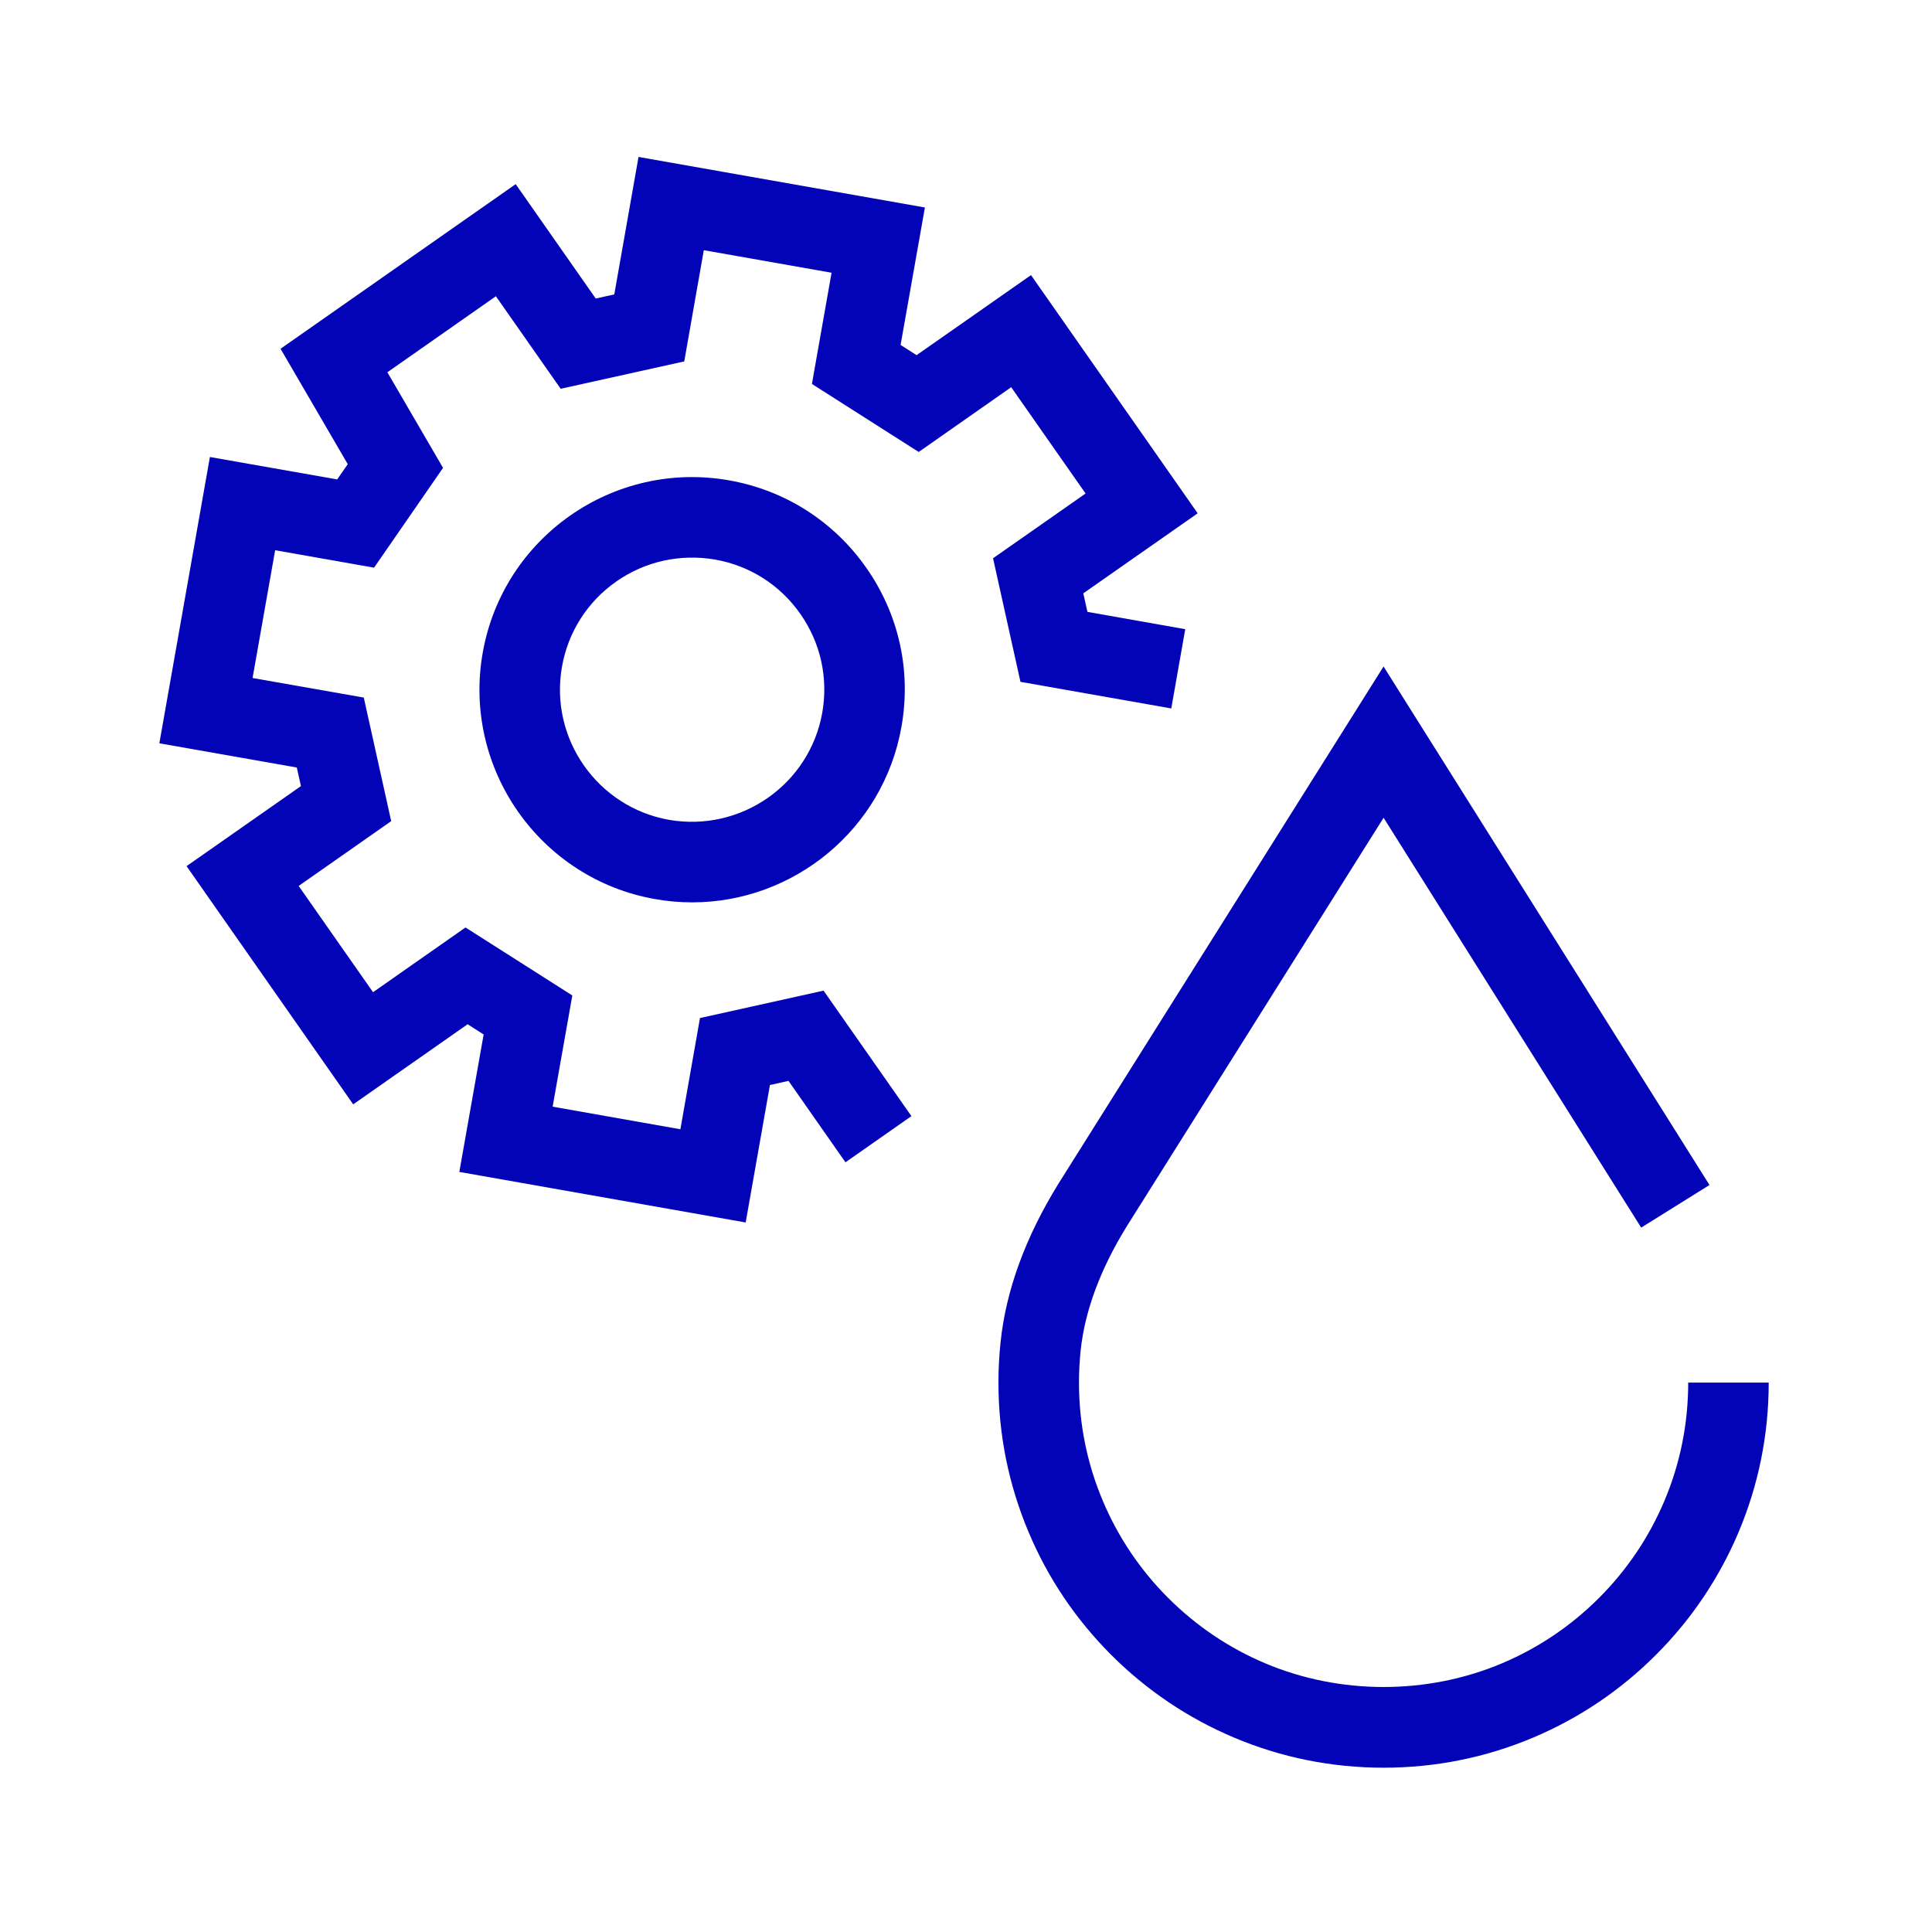 <?xml version="1.0" encoding="utf-8"?>
<!-- Generator: Adobe Illustrator 27.0.0, SVG Export Plug-In . SVG Version: 6.00 Build 0)  -->
<svg version="1.1" id="Icon" xmlns="http://www.w3.org/2000/svg" xmlns:xlink="http://www.w3.org/1999/xlink" x="0px" y="0px"
	 viewBox="0 0 48 48" enable-background="new 0 0 48 48" xml:space="preserve">
<g>
	<path fill="#0303B8" d="M41.943,34.35c0,1.022-0.2,2.014-0.594,2.945
		c-0.382,0.901-0.928,1.711-1.623,2.406s-1.504,1.24-2.405,1.622c-1.864,0.788-4.03,0.786-5.891,0
		c-0.9-0.381-1.71-0.927-2.406-1.622c-0.696-0.696-1.241-1.506-1.622-2.406
		c-0.395-0.934-0.595-1.924-0.595-2.945c0-0.269,0.014-0.532,0.041-0.795
		c0.104-0.986,0.491-2.028,1.149-3.092l6.378-10.146l6.4,10.183l1.697-1.059l-8.098-12.882
		l-8.075,12.846c-0.821,1.328-1.307,2.654-1.44,3.941c-0.035,0.331-0.053,0.665-0.053,1.004
		c0,1.29,0.253,2.543,0.753,3.724c0.48,1.14,1.171,2.163,2.05,3.043
		c0.88,0.878,1.903,1.567,3.041,2.049c1.179,0.499,2.432,0.752,3.725,0.752
		c1.292,0,2.545-0.253,3.725-0.752c1.14-0.482,2.162-1.172,3.04-2.05
		c0.879-0.879,1.568-1.901,2.051-3.041c0.499-1.18,0.752-2.433,0.752-3.725H41.943z"/>
	<polygon fill="#0303B8" points="25.353,16.94 29.1,17.601 29.447,15.632 27.017,15.202 26.914,14.741 
		29.756,12.753 25.615,6.835 22.772,8.824 22.375,8.57 22.979,5.155 15.864,3.899 15.262,7.314 
		14.801,7.417 12.812,4.575 6.97,8.665 8.64,11.532 8.377,11.911 5.215,11.354 3.959,18.467 
		7.374,19.069 7.477,19.53 4.635,21.519 8.775,27.437 11.618,25.447 12.016,25.701 11.412,29.116 
		18.526,30.372 19.129,26.957 19.59,26.854 21.005,28.877 22.644,27.73 20.461,24.612 17.391,25.293 
		16.904,28.056 13.73,27.495 14.219,24.732 11.565,23.043 9.268,24.651 7.42,22.011 9.719,20.401 
		9.038,17.331 6.275,16.845 6.836,13.67 9.293,14.104 11.007,11.624 9.624,9.249 12.32,7.36 
		13.93,9.659 17,8.979 17.486,6.216 20.66,6.776 20.172,9.539 22.825,11.229 25.123,9.62 
		26.971,12.261 24.672,13.87 	"/>
	<path fill="#0303B8" d="M18.113,11.934c-2.874-0.507-5.615,1.416-6.12,4.283
		c-0.507,2.869,1.415,5.615,4.283,6.121c0.31,0.055,0.617,0.081,0.921,0.081
		c2.515,0,4.749-1.806,5.2-4.365c0.246-1.39-0.064-2.791-0.874-3.947S19.503,12.179,18.113,11.934z
		 M20.429,17.706c-0.315,1.782-2.02,2.971-3.805,2.663c-1.782-0.315-2.977-2.021-2.662-3.805
		c0.152-0.863,0.633-1.615,1.351-2.118c0.72-0.503,1.591-0.691,2.453-0.544
		c0.864,0.152,1.616,0.633,2.119,1.351C20.388,15.972,20.581,16.843,20.429,17.706z"/>
</g>
</svg>

